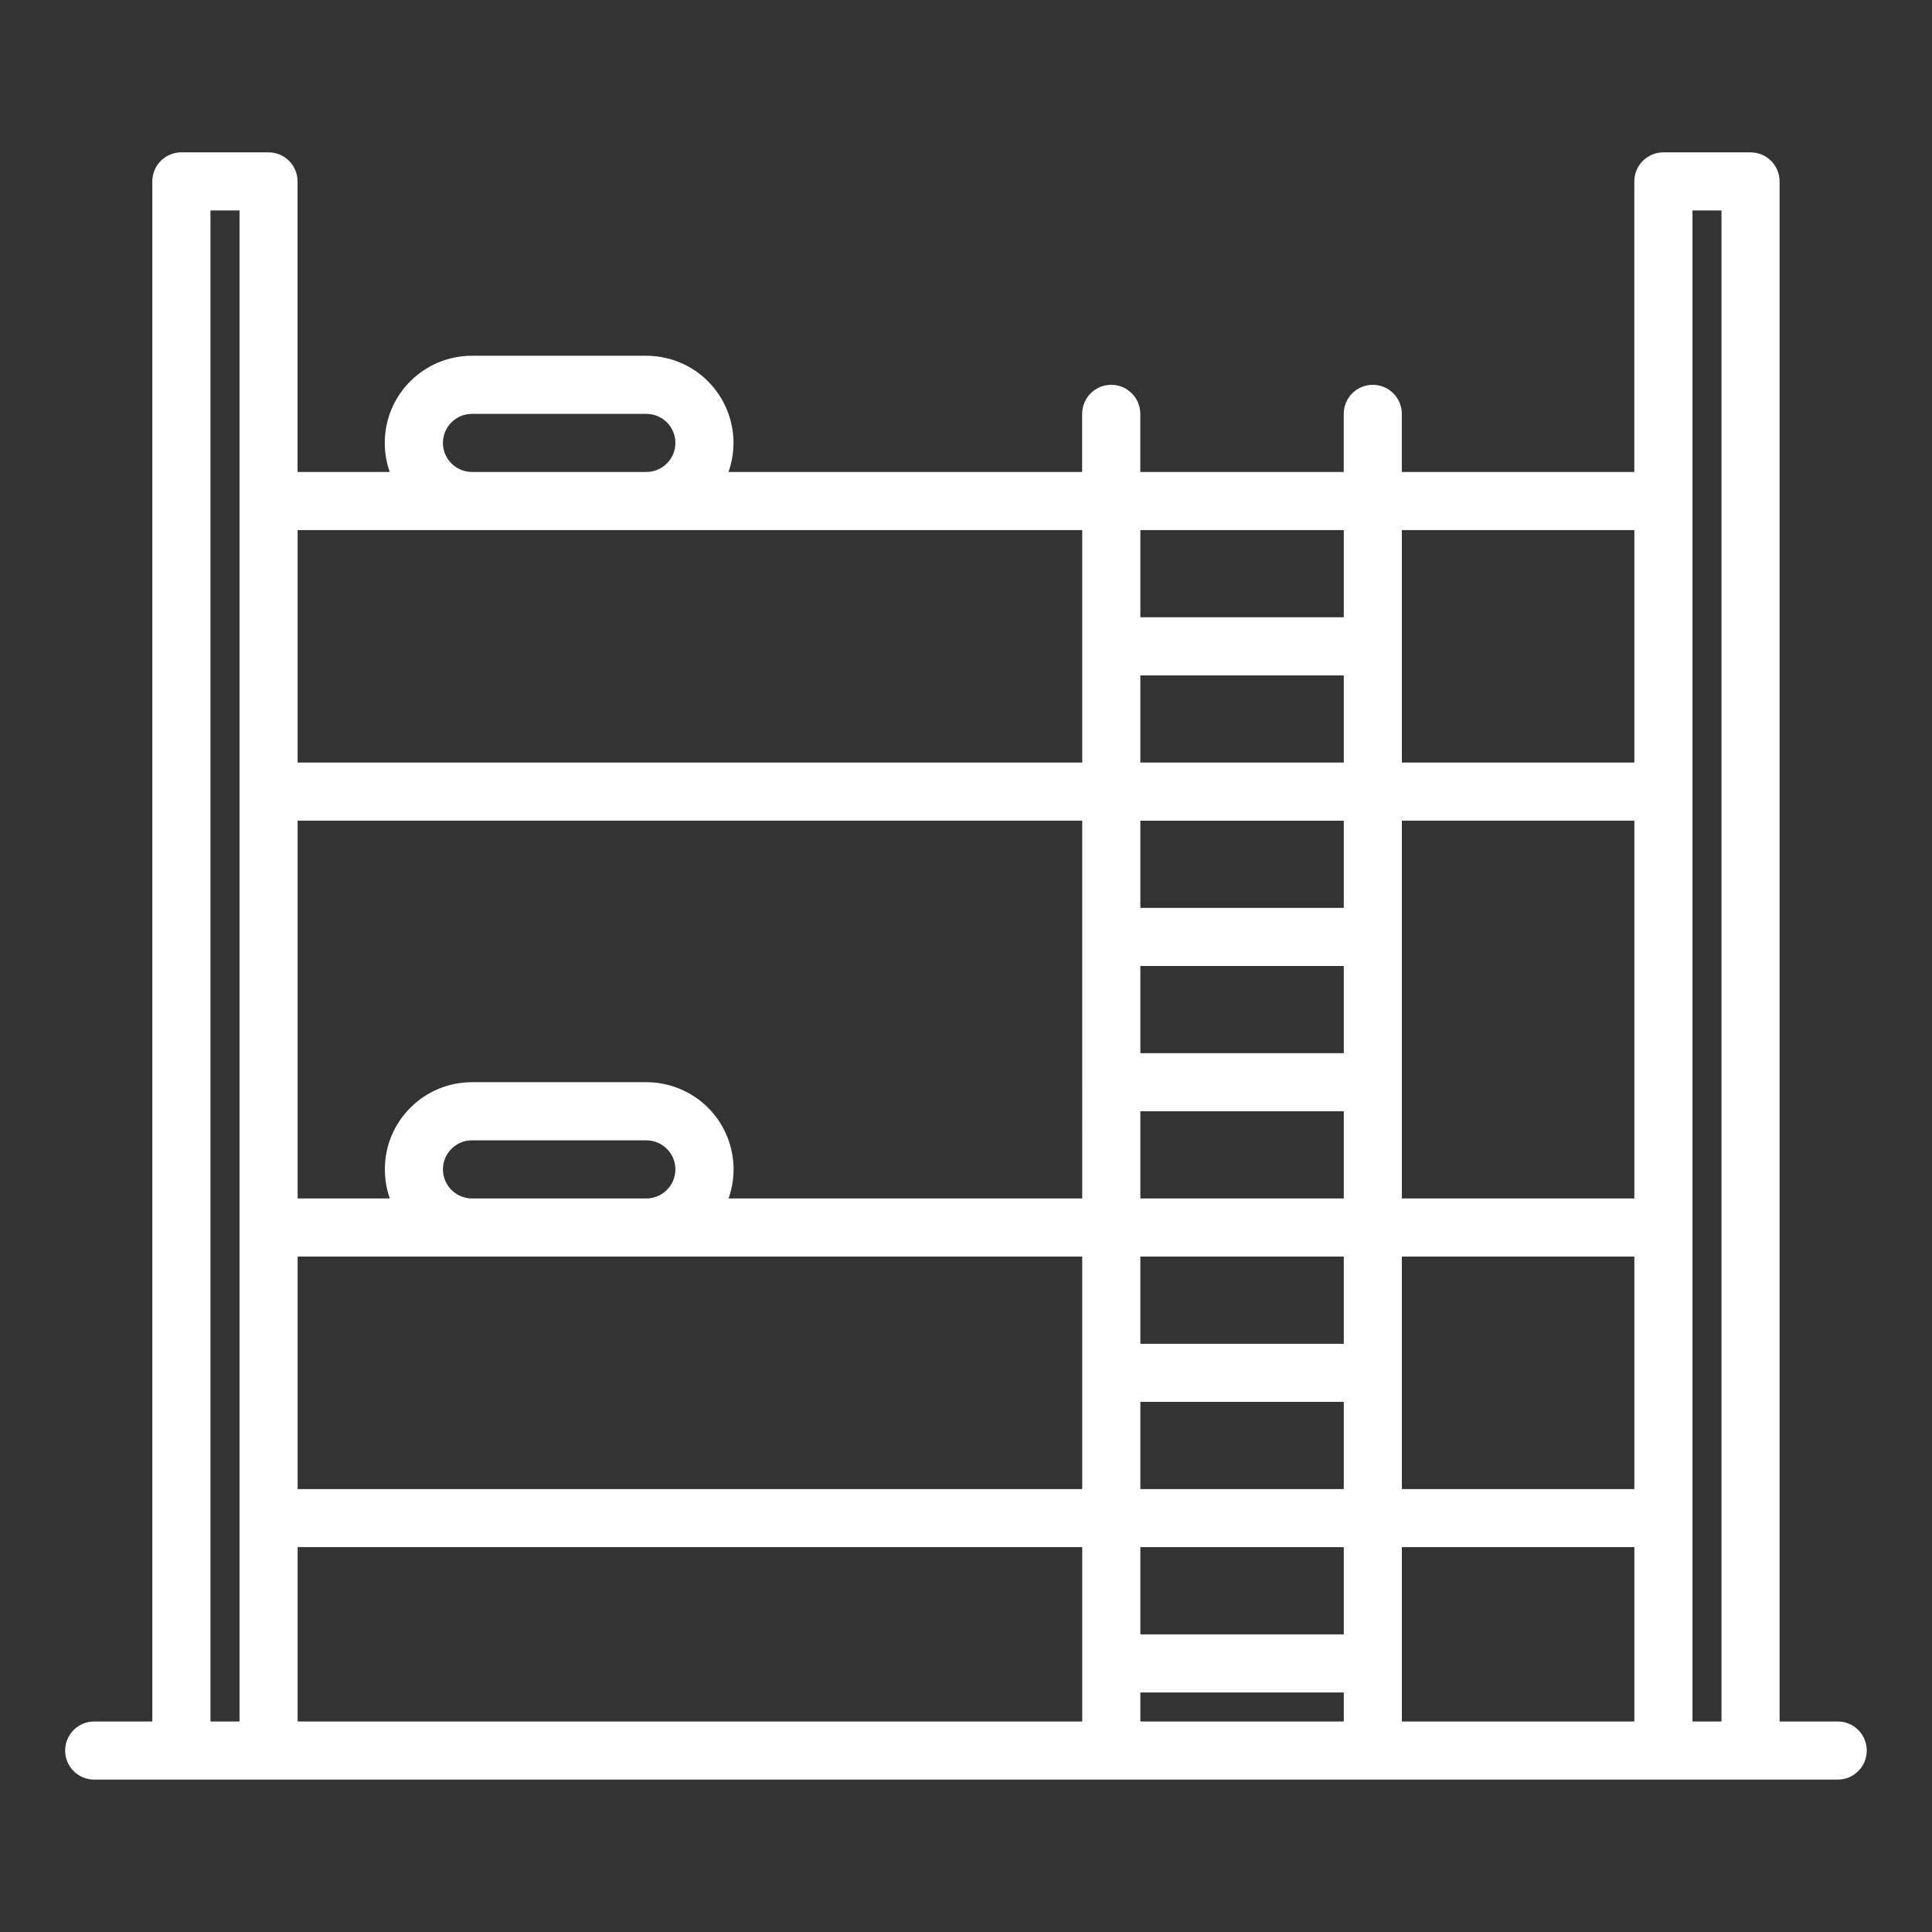 <?xml version="1.0" encoding="utf-8"?>
<!-- Generator: Adobe Illustrator 16.0.0, SVG Export Plug-In . SVG Version: 6.00 Build 0)  -->
<!DOCTYPE svg PUBLIC "-//W3C//DTD SVG 1.1//EN" "http://www.w3.org/Graphics/SVG/1.1/DTD/svg11.dtd">
<svg version="1.1" id="레이어_1" xmlns="http://www.w3.org/2000/svg" xmlns:xlink="http://www.w3.org/1999/xlink" x="0px"
	 y="0px" width="50px" height="50px" viewBox="231 231 50 50" enable-background="new 231 231 50 50" xml:space="preserve">
<rect x="231" y="231" width="50" height="50" fill="#333333" stroke="none"/>
<path fill="#FFFFFF" d="M278.561,275.552h-1.505v-39.857c0-0.416-0.337-0.752-0.752-0.752h-2.256c-0.415,0-0.752,0.336-0.752,0.752
	v7.52h-6.017v-1.504c0-0.416-0.336-0.752-0.751-0.752c-0.416,0-0.752,0.337-0.752,0.752v1.504h-5.265v-1.504
	c0-0.416-0.338-0.752-0.753-0.752s-0.752,0.337-0.752,0.752v1.504h-9.153c0.416-1.173-0.198-2.462-1.372-2.878
	c-0.243-0.086-0.498-0.13-0.755-0.13h-4.512c-1.245,0-2.255,1.008-2.256,2.253c0,0.257,0.043,0.513,0.129,0.755h-2.386v-7.52
	c0-0.416-0.336-0.752-0.752-0.752h-2.255c-0.416,0-0.752,0.336-0.752,0.752v39.857h-1.504c-0.416,0-0.752,0.337-0.752,0.752
	s0.336,0.752,0.752,0.752h45.123c0.415,0,0.751-0.337,0.751-0.752S278.976,275.552,278.561,275.552z M237.199,275.552h-0.752
	v-39.106h0.752V275.552z M243.215,241.711h4.512c0.416,0,0.752,0.336,0.752,0.751c0,0.416-0.337,0.752-0.752,0.752h-4.512
	c-0.415,0-0.752-0.336-0.752-0.752C242.463,242.048,242.8,241.711,243.215,241.711z M259.008,275.552h-20.305v-4.513h20.305V275.552
	z M259.008,269.537h-20.305v-6.017h20.305V269.537z M242.463,261.264c0-0.415,0.337-0.752,0.752-0.752h4.512
	c0.416,0,0.752,0.337,0.752,0.752s-0.337,0.752-0.752,0.752h-4.512C242.8,262.015,242.464,261.679,242.463,261.264z
	 M259.008,262.016h-9.153c0.416-1.174-0.198-2.462-1.372-2.879c-0.243-0.086-0.498-0.13-0.755-0.13h-4.512
	c-1.245,0-2.255,1.008-2.256,2.253c0,0.258,0.043,0.514,0.129,0.756h-2.386v-9.777h20.305V262.016z M259.008,250.735h-20.305v-6.016
	h20.305V250.735z M265.777,275.552h-5.265v-0.751h5.265V275.552z M265.777,273.297h-5.265v-2.257h5.265V273.297z M265.777,269.537
	h-5.265v-2.257h5.265V269.537z M265.777,265.777h-5.265v-2.257h5.265V265.777z M265.777,262.016h-5.265v-2.257h5.265V262.016z
	 M265.777,258.256h-5.265V256h5.265V258.256z M265.777,254.496h-5.265v-2.256h5.265V254.496z M265.777,250.735h-5.265v-2.255h5.265
	V250.735z M265.777,246.975h-5.265v-2.256h5.265V246.975z M273.297,275.552h-6.017v-4.513h6.017V275.552z M273.297,269.537h-6.017
	v-6.017h6.017V269.537z M273.297,262.016h-6.017v-9.777h6.017V262.016z M273.297,250.735h-6.017v-6.016h6.017V250.735z
	 M275.552,275.552h-0.751v-39.106h0.751V275.552z"/>
</svg>
